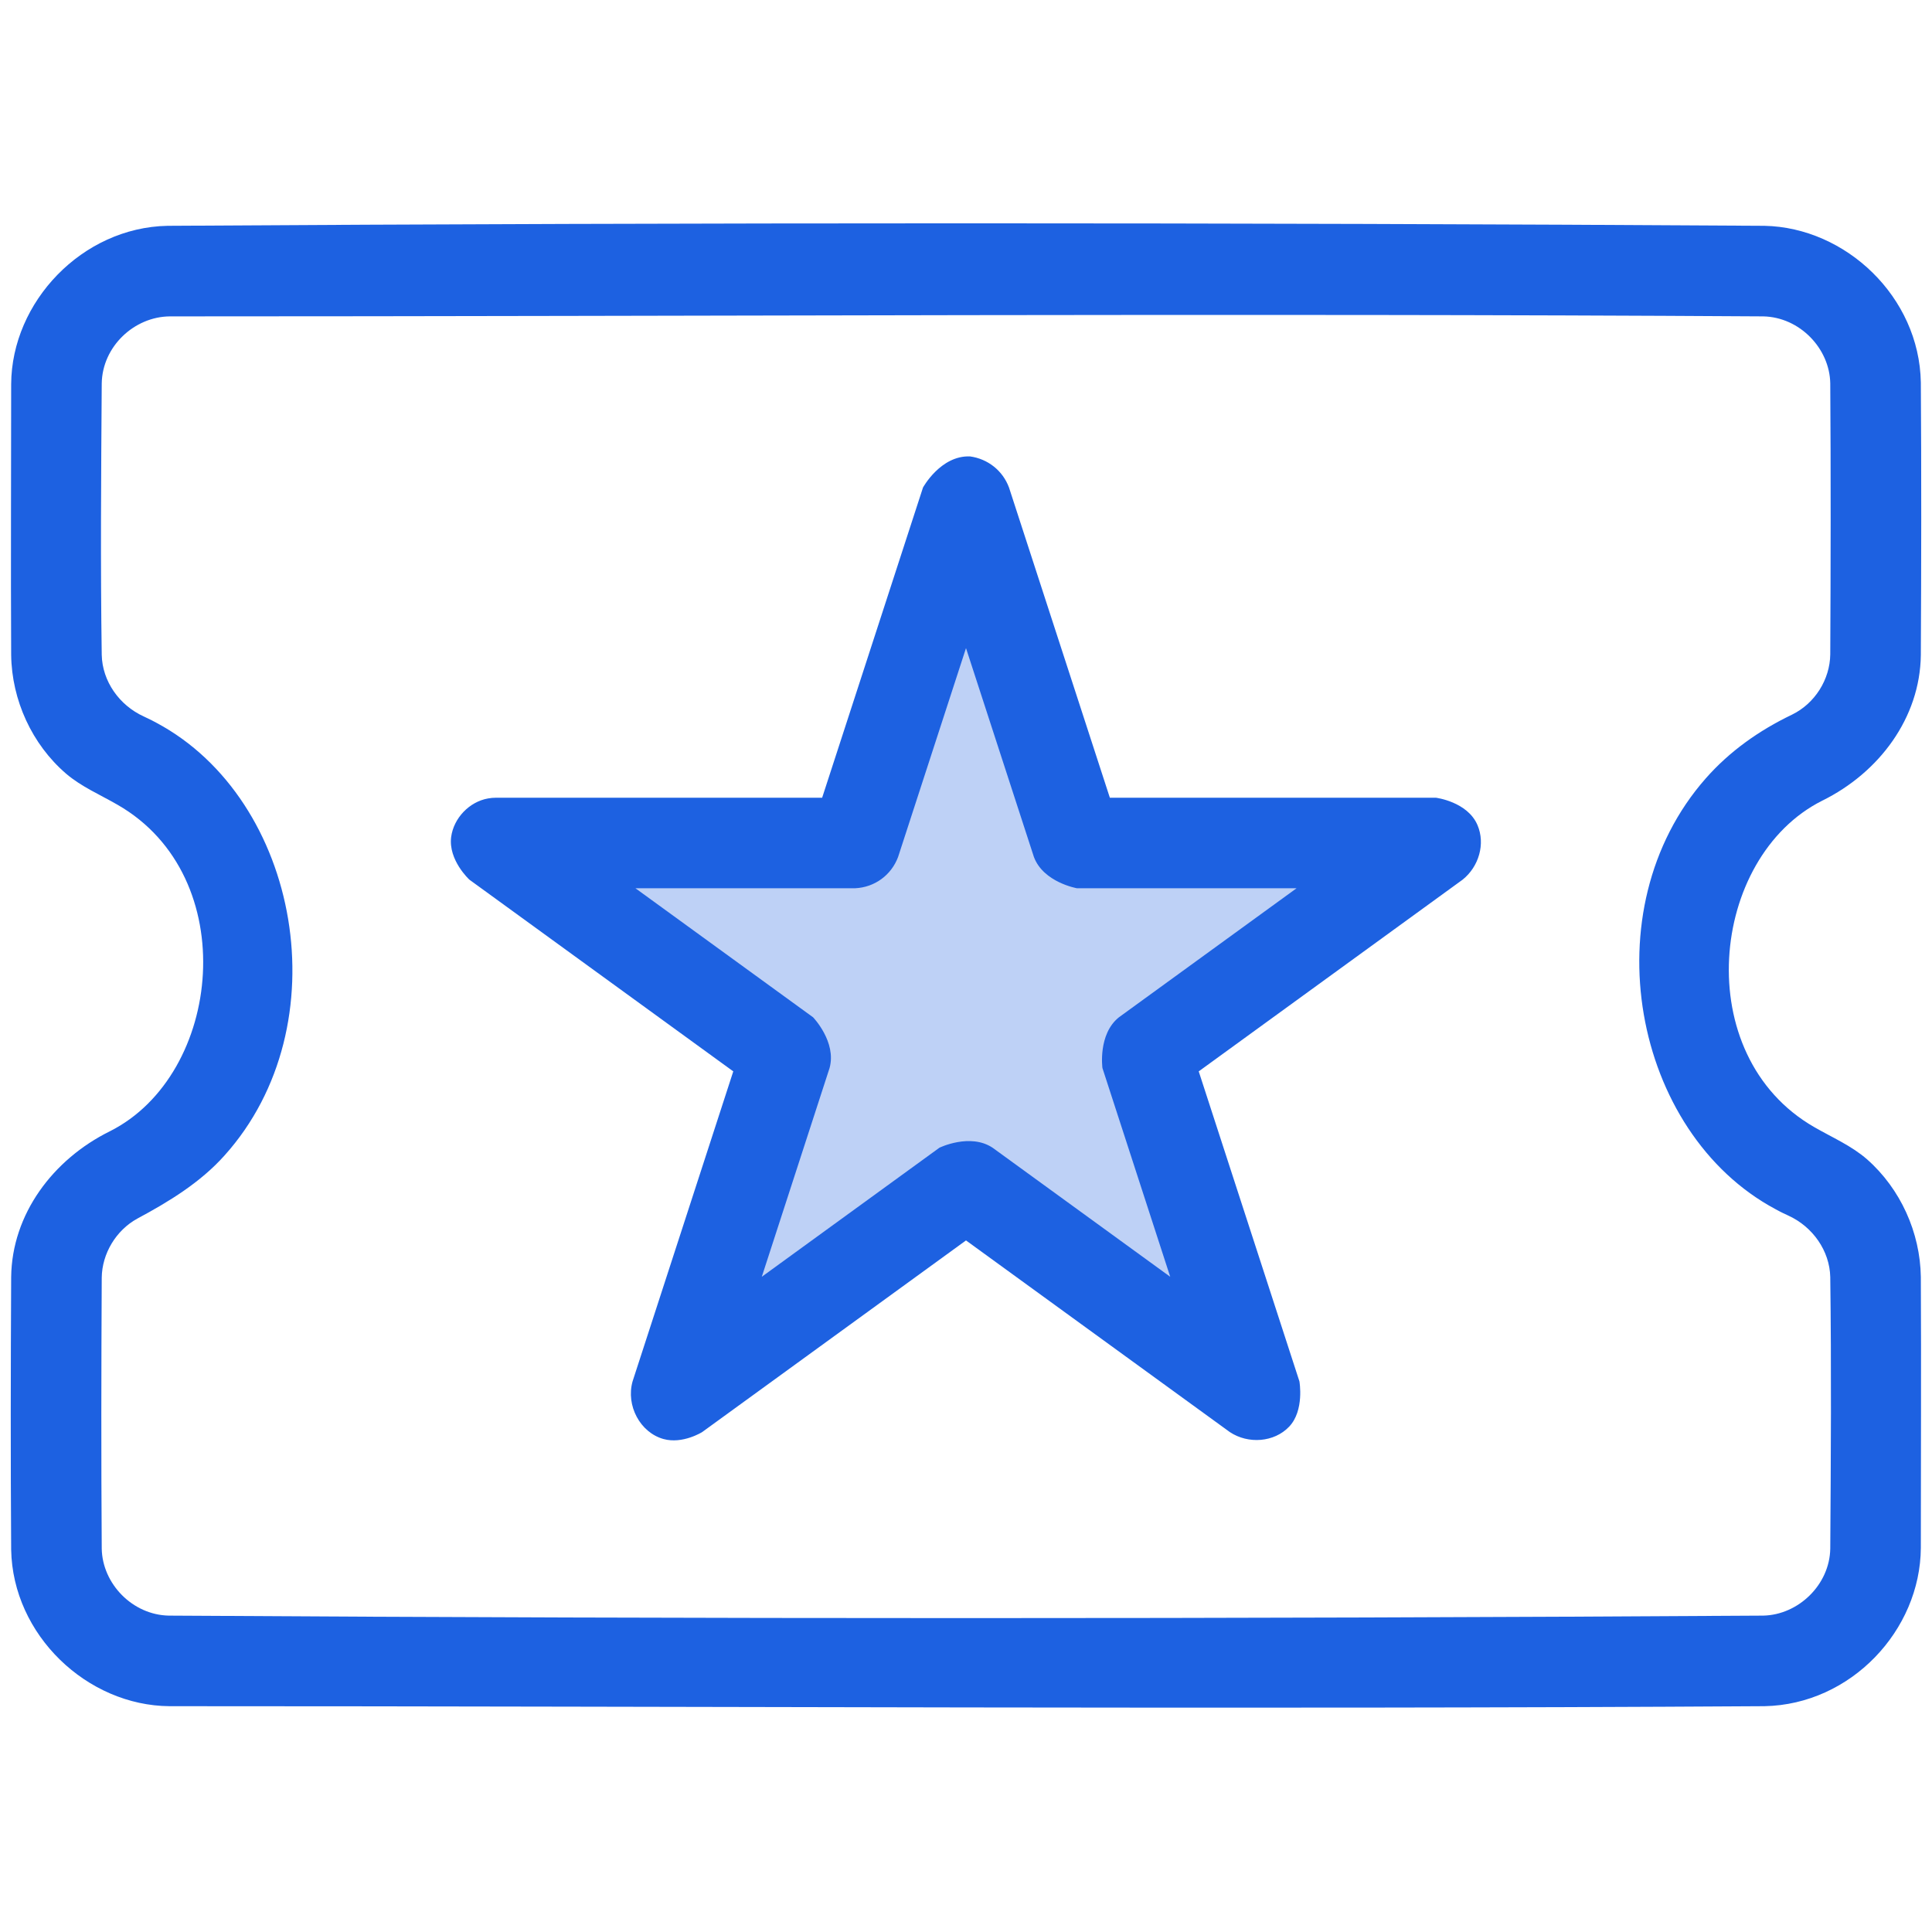 <?xml version="1.0" encoding="UTF-8"?>
<svg xmlns="http://www.w3.org/2000/svg" xmlns:xlink="http://www.w3.org/1999/xlink" width="50px" height="50px" viewBox="0 0 50 50" version="1.1">
<g id="surface1">
<path style=" stroke:none;fill-rule:nonzero;fill:rgb(11.373%,38.039%,88.235%);fill-opacity:1;" d="M 45.664 5.844 C 47.77 5.887 49.672 7.684 49.711 9.895 C 49.727 12.246 49.723 14.602 49.711 16.953 C 49.691 18.578 48.633 19.996 47.156 20.723 C 44.242 22.188 43.719 27.316 46.957 29.172 C 47.418 29.438 47.918 29.652 48.32 30.004 C 49.184 30.766 49.695 31.898 49.711 33.047 C 49.723 35.383 49.711 37.719 49.711 40.059 C 49.699 42.191 47.902 44.113 45.664 44.156 C 31.906 44.242 18.145 44.156 4.387 44.156 C 2.254 44.141 0.328 42.316 0.289 40.105 C 0.273 37.754 0.277 35.398 0.289 33.047 C 0.309 31.422 1.371 30.004 2.844 29.277 C 5.758 27.812 6.281 22.684 3.043 20.828 C 2.59 20.566 2.102 20.359 1.707 20.02 C 0.828 19.262 0.305 18.121 0.289 16.953 C 0.277 14.617 0.289 12.281 0.289 9.941 C 0.301 7.812 2.125 5.887 4.336 5.844 C 18.113 5.758 31.887 5.758 45.664 5.844 Z M 4.395 8.188 C 3.473 8.195 2.648 8.969 2.633 9.922 C 2.617 12.266 2.598 14.605 2.633 16.949 C 2.648 17.629 3.086 18.254 3.723 18.543 C 3.941 18.645 3.953 18.656 4.051 18.707 C 7.762 20.691 8.836 26.535 5.812 29.902 C 5.188 30.602 4.367 31.102 3.551 31.539 C 3.004 31.84 2.641 32.441 2.633 33.066 C 2.621 35.406 2.617 37.742 2.633 40.078 C 2.648 40.984 3.426 41.793 4.367 41.812 C 18.121 41.898 31.879 41.898 45.633 41.812 C 46.539 41.793 47.352 41.016 47.367 40.078 C 47.383 37.734 47.398 35.395 47.367 33.051 C 47.352 32.371 46.914 31.746 46.277 31.457 C 46.055 31.355 46.047 31.344 45.949 31.293 C 42.258 29.32 41.152 23.539 44.148 20.141 C 44.762 19.445 45.52 18.906 46.375 18.496 C 46.969 18.207 47.359 17.586 47.367 16.934 C 47.379 14.594 47.383 12.258 47.367 9.922 C 47.352 9.016 46.574 8.207 45.633 8.188 C 31.887 8.102 18.141 8.188 4.395 8.188 Z M 4.395 8.188 "/>
<path style=" stroke:none;fill-rule:evenodd;fill:rgb(11.373%,38.039%,88.235%);fill-opacity:0.286;" d="M 25 12.98 L 27.871 21.816 L 37.16 21.816 L 29.645 27.277 L 32.516 36.113 L 25 30.652 L 17.484 36.113 L 20.355 27.277 L 12.84 21.816 L 22.129 21.816 Z M 25 12.98 "/>
<path style=" stroke:none;fill-rule:nonzero;fill:rgb(11.373%,38.039%,88.235%);fill-opacity:1;" d="M 25.105 11.812 C 25.562 11.875 25.949 12.176 26.113 12.617 L 28.723 20.645 L 37.16 20.645 C 37.16 20.645 37.98 20.746 38.238 21.355 C 38.445 21.84 38.273 22.43 37.852 22.766 L 31.023 27.727 L 33.629 35.75 C 33.629 35.75 33.762 36.504 33.363 36.922 C 32.977 37.328 32.305 37.379 31.828 37.062 L 25 32.102 L 18.172 37.062 C 18.172 37.062 17.668 37.379 17.172 37.242 C 16.566 37.074 16.195 36.375 16.371 35.75 L 18.977 27.727 L 12.148 22.766 C 12.148 22.766 11.598 22.262 11.676 21.66 C 11.742 21.172 12.145 20.75 12.629 20.664 C 12.723 20.648 12.746 20.648 12.84 20.645 L 21.277 20.645 L 23.887 12.617 C 23.887 12.617 24.344 11.781 25.105 11.812 Z M 23.242 22.18 C 23.066 22.648 22.637 22.965 22.129 22.988 L 16.445 22.988 L 21.043 26.328 C 21.043 26.328 21.656 26.965 21.469 27.641 L 19.715 33.043 L 24.312 29.703 C 24.312 29.703 25.105 29.316 25.688 29.703 L 30.285 33.043 L 28.531 27.641 C 28.531 27.641 28.41 26.766 28.957 26.328 L 33.555 22.988 L 27.871 22.988 C 27.871 22.988 27.004 22.836 26.758 22.18 L 25 16.773 C 24.414 18.574 23.828 20.375 23.242 22.18 Z M 23.242 22.18 "/>
</g>
</svg>

